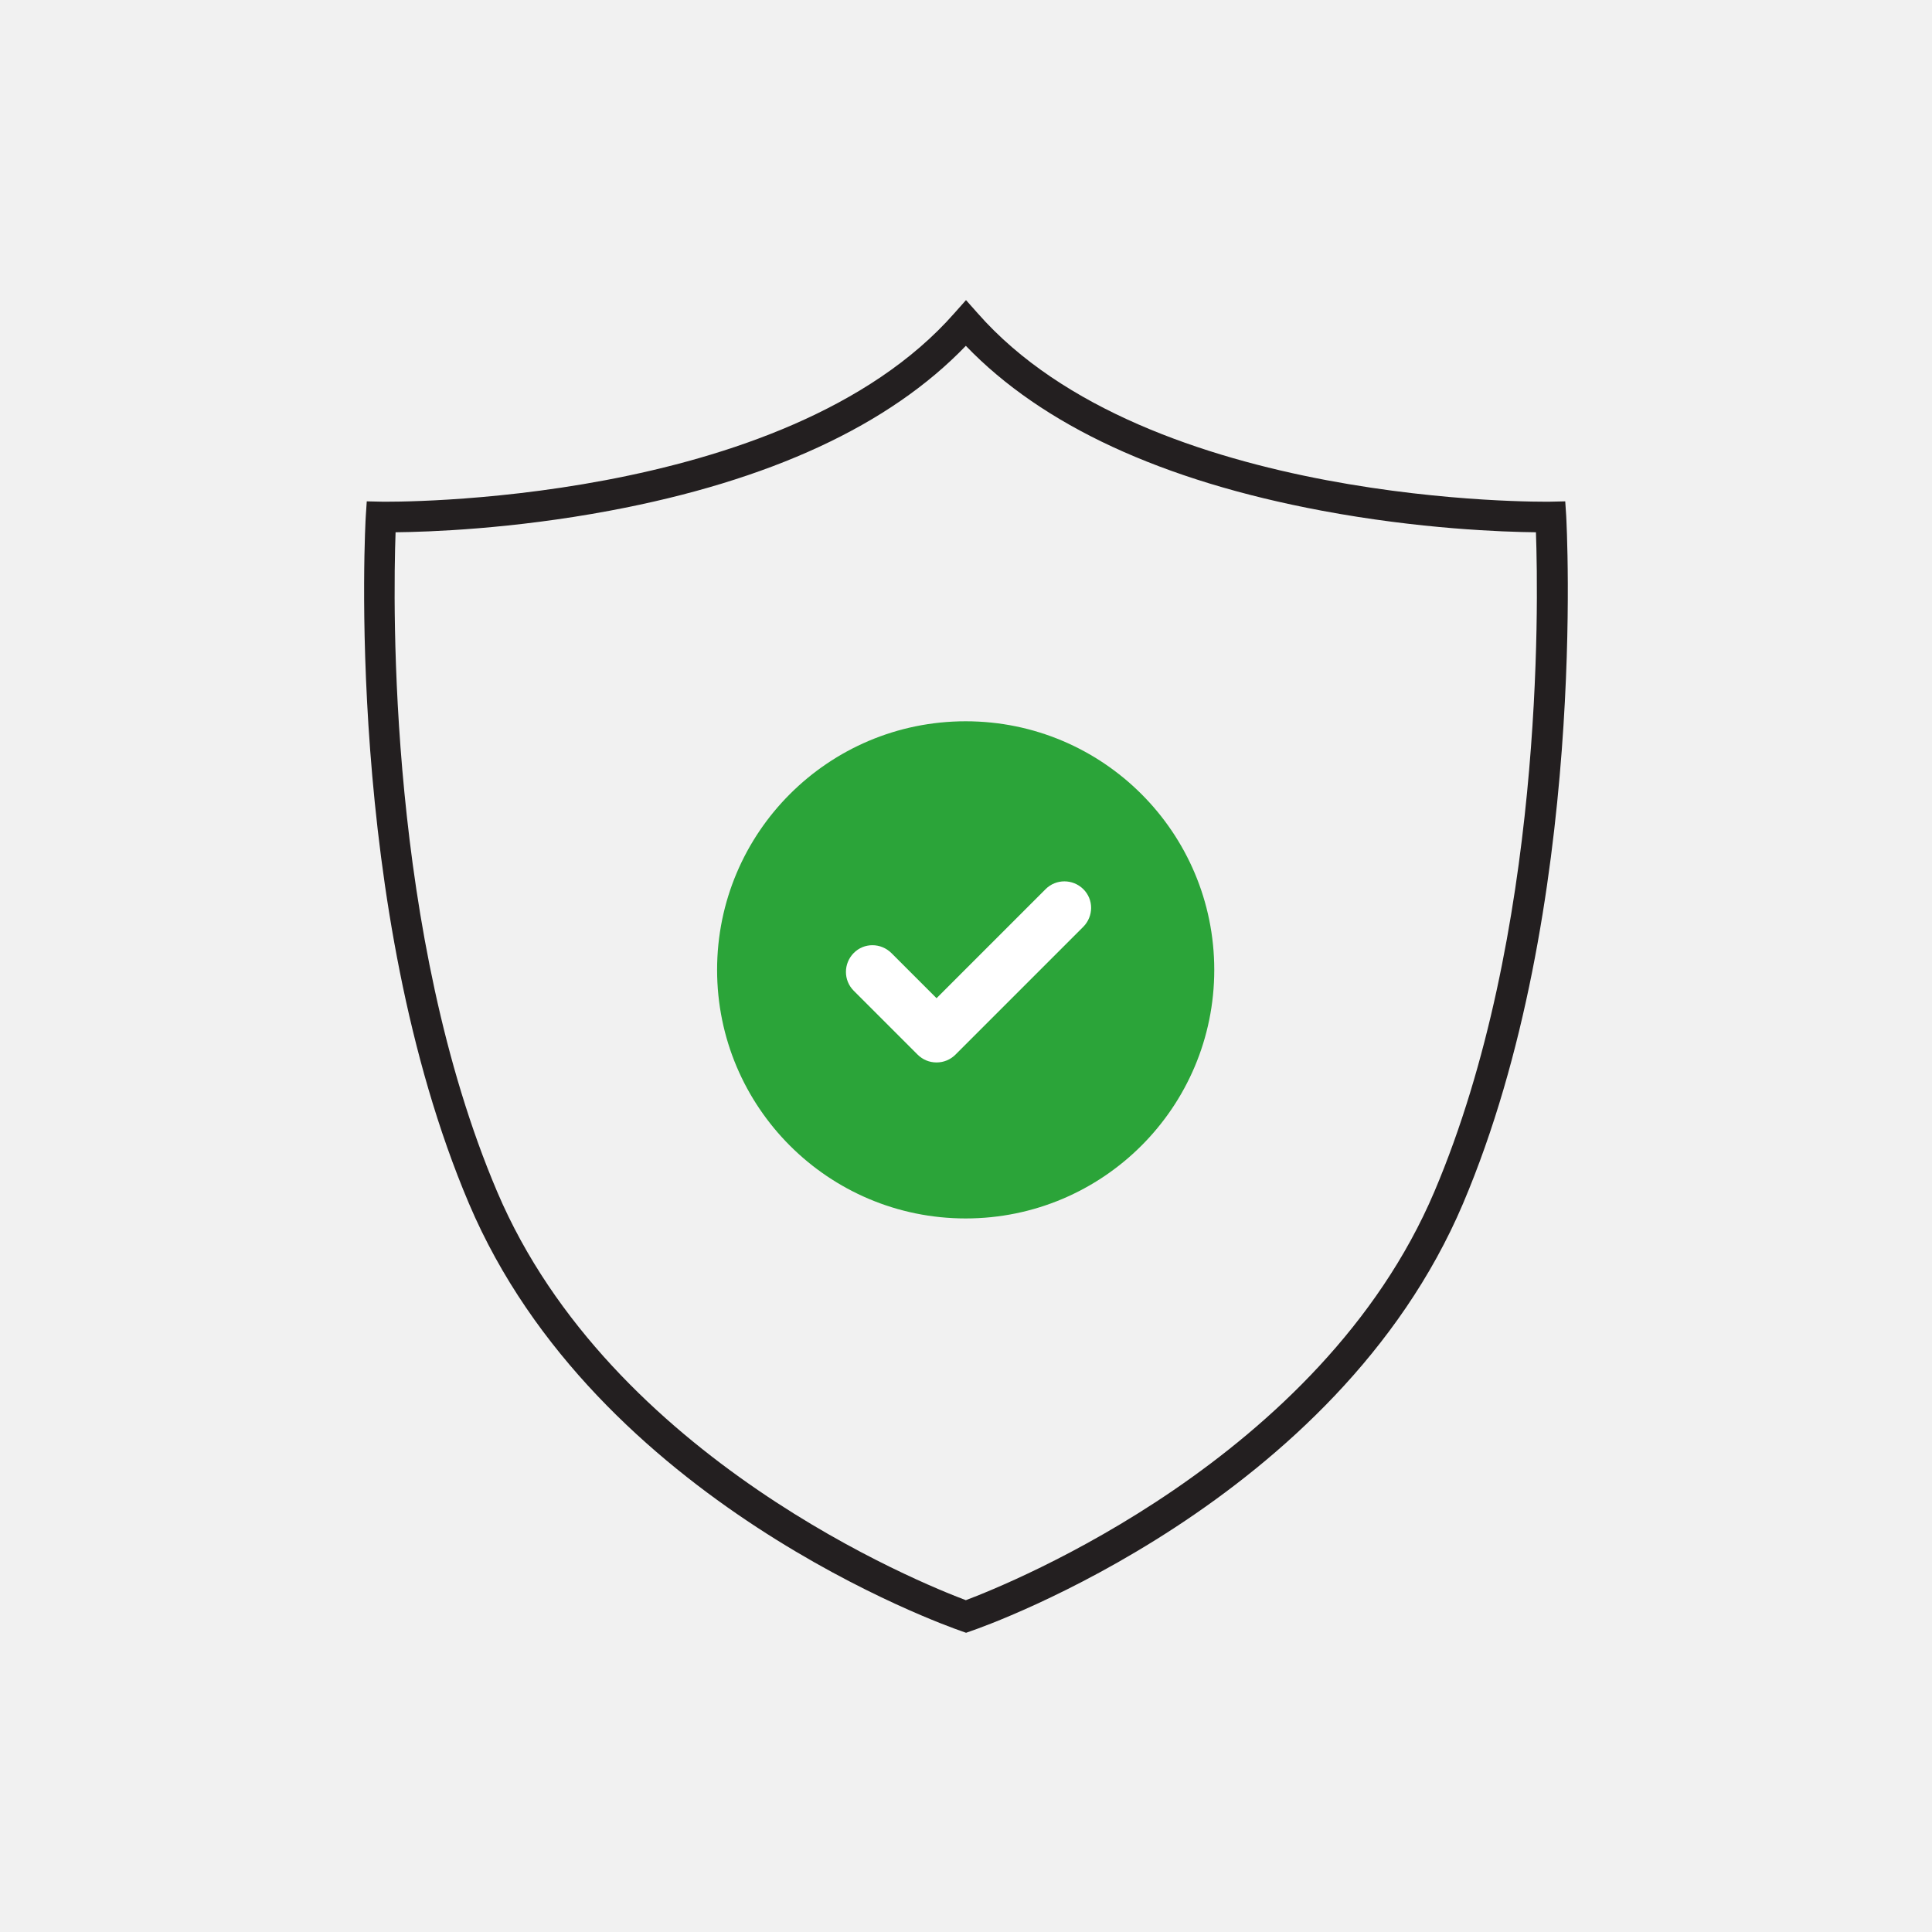 <svg viewBox="0 0 1200 1200" version="1.1" xmlns="http://www.w3.org/2000/svg" id="Layer_1">
  
  <defs>
    <style>
      .st0 {
        fill: #f1f1f1;
      }

      .st1 {
        fill: #231f20;
      }

      .st2 {
        fill: #2ba439;
      }

      .st3 {
        fill: #fff;
        stroke: #fff;
        stroke-miterlimit: 10;
        stroke-width: 14px;
      }
    </style>
  </defs>
  <rect height="1200" width="1200" class="st0"></rect>
  <path d="M599.9,1014.1l-3.1-1.1c-9.2-3.2-226.7-79.9-305.5-265.4-78-183.7-64.3-424.7-64.1-427.1l.6-9.1,9.1.2c2.6.1,250.1,3.3,355.9-117.1l7.2-8.1,7.2,8.1c105.7,120.4,353.4,117.2,355.9,117.1l9.1-.2.6,9.1c.1,2.4,13.9,243.4-64.1,427.1h0c-78.8,185.5-296.2,262.3-305.4,265.4l-3.1,1.1ZM245.7,330.6c-1.6,44.9-4.8,249.9,63.1,409.6,70.5,165.9,264.2,243.6,291.1,253.7,26.9-10.1,220.5-87.8,291-253.7h0c67.8-159.7,64.7-364.6,63.1-409.6-20.5-.2-72.2-2-133-13.4-99.3-18.6-173.6-53-221.1-102.4-47.5,49.4-121.8,83.8-221.1,102.4-60.8,11.4-112.5,13.2-133,13.4Z" class="st1"></path>
  <circle r="154.4" cy="602.4" cx="599.8" class="st2"></circle>
  <path d="M581.6,652.9h0c-2.5,0-4.9-1-6.7-2.8l-39.7-39.7c-3.7-3.7-3.7-9.7,0-13.5s9.7-3.7,13.5,0l33,33,72.7-72.7c3.7-3.7,9.7-3.7,13.5,0s3.7,9.7,0,13.5l-79.4,79.4c-1.8,1.8-4.2,2.8-6.7,2.8Z" class="st3"></path>
</svg>